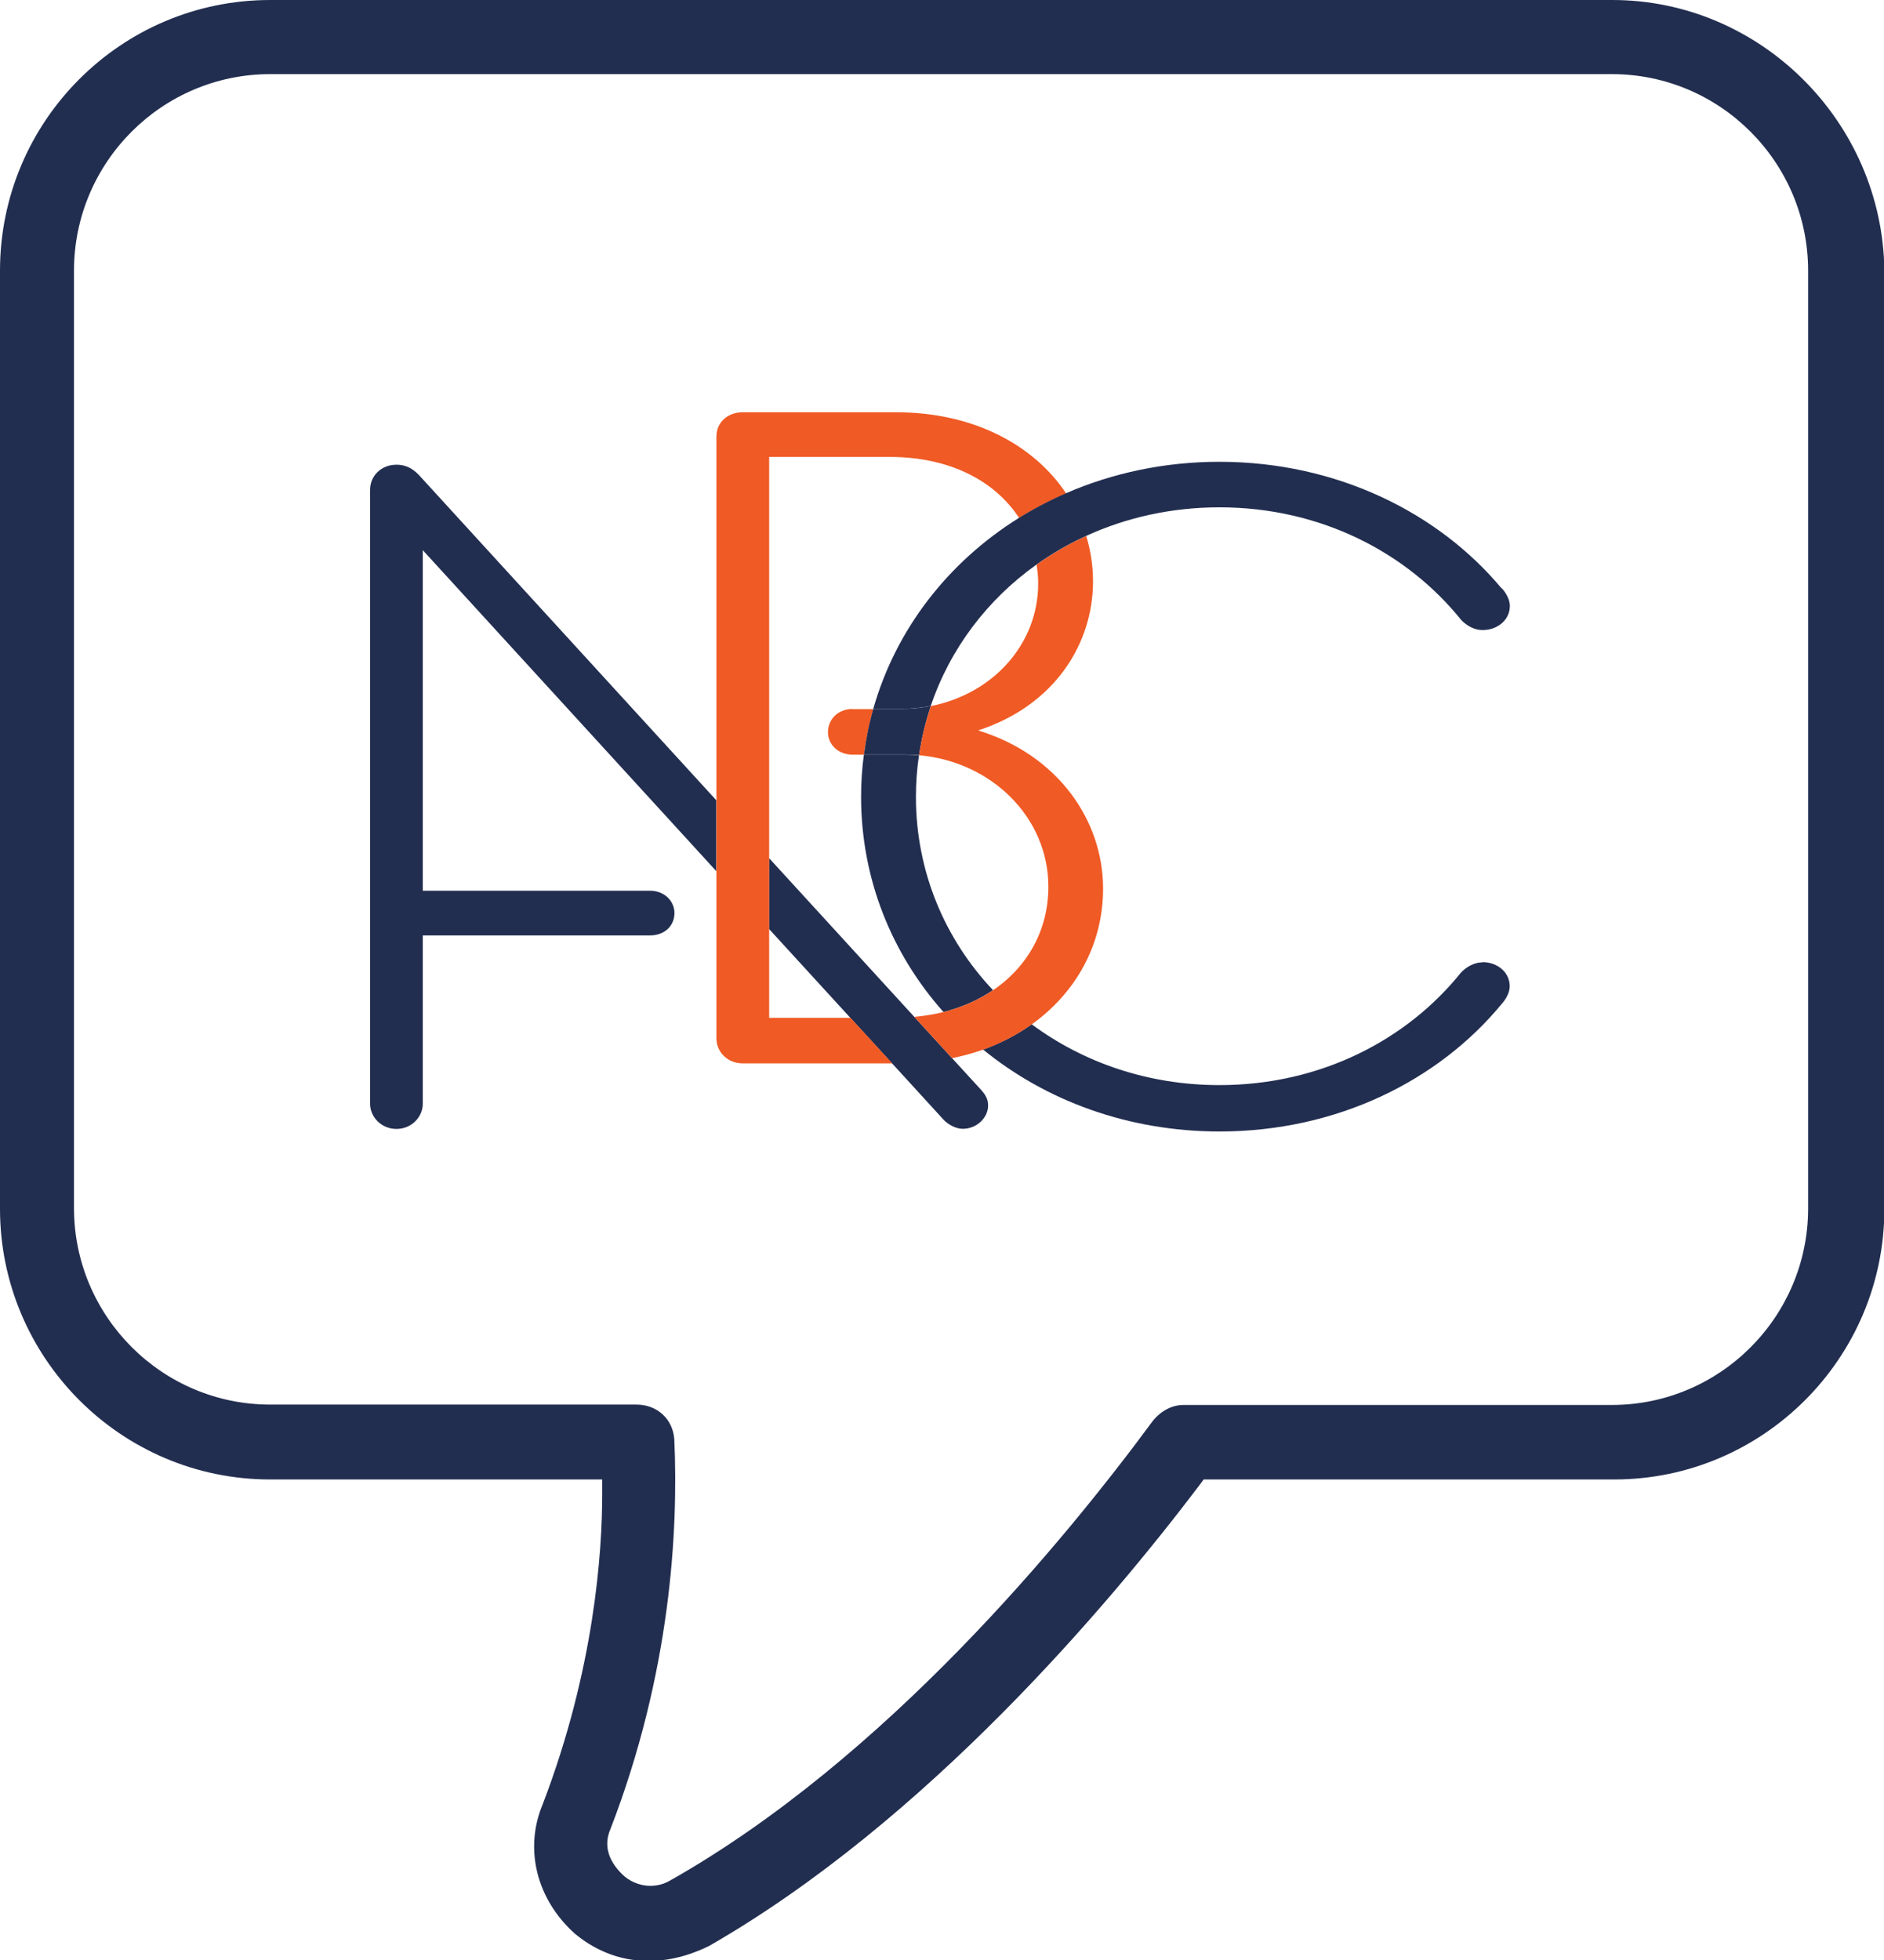 <svg width="448" height="466" viewBox="0 0 448 466" fill="none" xmlns="http://www.w3.org/2000/svg">
<g clip-path="url(#clip0_256_427)">
<path d="M383.304 0H64.245C28.784 0 0 28.826 0 64.338V287.353C0 322.775 28.784 351.691 64.245 351.691H143.198V355.125C143.198 368.86 141.393 396.692 129.031 428.951C124.61 439.524 127.588 451.452 136.611 459.584C145.092 466.723 156.552 468.53 168.643 462.566C220.436 432.837 263.927 381.15 285.222 353.047L286.215 351.691H383.845C419.216 351.691 448.09 322.866 448.09 287.353V64.338C447.639 28.916 418.585 0 383.394 0H383.304ZM429.954 287.263C429.954 313.016 409.02 333.98 383.304 333.98H281.432C278.725 333.98 276.109 335.336 274.124 337.775C253.28 366.059 210.51 418.108 159.349 447.024C157.815 447.927 156.191 448.289 154.657 448.289C151.95 448.289 149.514 447.114 147.89 445.488C144.461 442.054 143.559 438.439 145.183 434.735C159.439 397.776 161.334 363.981 160.342 342.113C159.981 337.324 156.281 333.89 151.318 333.89H64.245C38.529 333.89 17.595 312.926 17.595 287.172V64.338C17.595 38.585 38.529 17.621 64.245 17.621H383.304C409.02 17.621 429.954 38.585 429.954 64.338V287.353V287.263Z" fill="#222E50"/>
<g clip-path="url(#clip1_256_427)">
<path d="M99.591 112.892C97.89 111.132 96.221 110.468 94.268 110.468C90.646 110.468 88 113.123 88 116.442V262.391C88 265.479 90.646 268.365 94.268 268.365C97.89 268.365 100.536 265.479 100.536 262.391V222.361H154.585C157.955 222.361 160.38 220.139 160.38 217.051C160.38 214.164 157.955 211.74 154.585 211.74H100.536V130.786L170.333 207.094V190.239L99.591 112.892Z" fill="#222E50"/>
<path d="M202.68 168.536C199.31 168.536 196.885 170.96 196.885 174.077C196.885 176.963 199.31 179.387 202.68 179.387H205.452C205.924 175.693 206.68 172.057 207.657 168.565H202.68V168.536Z" fill="#F05A24"/>
<path d="M233.264 259.043L226.366 251.51L217.39 241.698L182.869 203.977V220.831L202.208 241.957L212.13 252.78L224.319 266.114C225.296 267.21 227.217 268.336 228.918 268.336C232.288 268.336 234.965 265.681 234.965 262.795C234.965 261.467 234.493 260.37 233.264 259.043Z" fill="#222E50"/>
<path d="M213.074 98H176.632C173.01 98 170.364 100.424 170.364 103.743V246.806C170.364 250.125 173.01 252.78 176.632 252.78H212.161L202.239 241.957H182.9V108.621H211.625C225.925 108.621 236.665 114.393 242.335 123.138C245.863 120.915 249.611 118.982 253.516 117.279C245.768 105.706 231.405 98 213.074 98Z" fill="#F05A24"/>
<path d="M352.48 228.768C350.779 228.768 348.858 229.663 347.409 231.192C334.621 247.124 314.116 257.946 289.958 257.946C272.981 257.946 257.548 252.549 245.327 243.487C241.894 245.94 238.02 247.961 233.768 249.49C248.697 261.669 268.32 268.971 289.99 268.971C317.99 268.971 342.117 256.821 357.078 238.667C358.275 237.34 359 235.781 359 234.454C359 231.135 356.102 228.71 352.48 228.71V228.768Z" fill="#222E50"/>
<path d="M218.524 179.532C217.453 179.445 216.351 179.387 215.217 179.387H205.421C204.98 182.677 204.76 185.996 204.76 189.402C204.76 208.998 212.099 226.805 224.351 240.572C228.823 239.446 232.761 237.657 236.131 235.377C224.697 223.284 217.8 207.209 217.8 189.402C217.8 186.054 218.051 182.764 218.524 179.532Z" fill="#222E50"/>
<path d="M207.657 168.535C206.649 172.056 205.925 175.664 205.452 179.358H215.248C216.35 179.358 217.452 179.416 218.555 179.503C219.153 175.462 220.098 171.566 221.358 167.814C219.09 168.276 216.728 168.507 214.303 168.507H207.688L207.657 168.535Z" fill="#222E50"/>
<path d="M232.634 173.615C250.965 167.641 259.91 152.836 259.91 138.232C259.91 134.48 259.343 130.844 258.304 127.409C254.115 129.314 250.178 131.594 246.493 134.22C246.713 135.692 246.871 137.164 246.871 138.694C246.871 153.24 236.004 164.957 221.358 167.843C220.098 171.595 219.153 175.491 218.555 179.532C235.815 181.061 249.296 194.337 249.296 210.788C249.296 220.889 244.508 229.692 236.162 235.377C232.791 237.657 228.854 239.447 224.382 240.572C222.177 241.121 219.846 241.496 217.421 241.727L226.398 251.539C228.949 251.02 231.437 250.356 233.768 249.519C238.051 247.989 241.894 245.94 245.327 243.516C256.005 235.897 262.304 224.295 262.304 211.25C262.304 194.886 251.438 179.416 232.634 173.644V173.615Z" fill="#F05A24"/>
<path d="M357.047 139.848C342.086 121.926 317.96 109.775 289.959 109.775C276.856 109.775 264.509 112.459 253.485 117.25C249.58 118.953 245.832 120.916 242.304 123.109C225.453 133.614 213.012 149.603 207.657 168.507H214.272C216.697 168.507 219.059 168.247 221.327 167.814C225.925 154.192 234.776 142.532 246.493 134.192C250.178 131.565 254.115 129.285 258.304 127.38C267.848 123.022 278.557 120.598 289.99 120.598C314.117 120.598 334.622 131.421 347.441 147.352C348.89 148.911 350.811 149.776 352.512 149.776C356.134 149.776 359.032 147.352 359.032 144.033C359.032 142.706 358.307 141.147 357.11 139.819L357.047 139.848Z" fill="#222E50"/>
</g>
</g>
<defs>
<clipPath id="clip0_256_427">
<rect width="448" height="466" fill="white"/>
</clipPath>
<clipPath id="clip1_256_427">
<rect width="271" height="171" fill="white" transform="translate(88 98)"/>
</clipPath>
</defs>
</svg>

